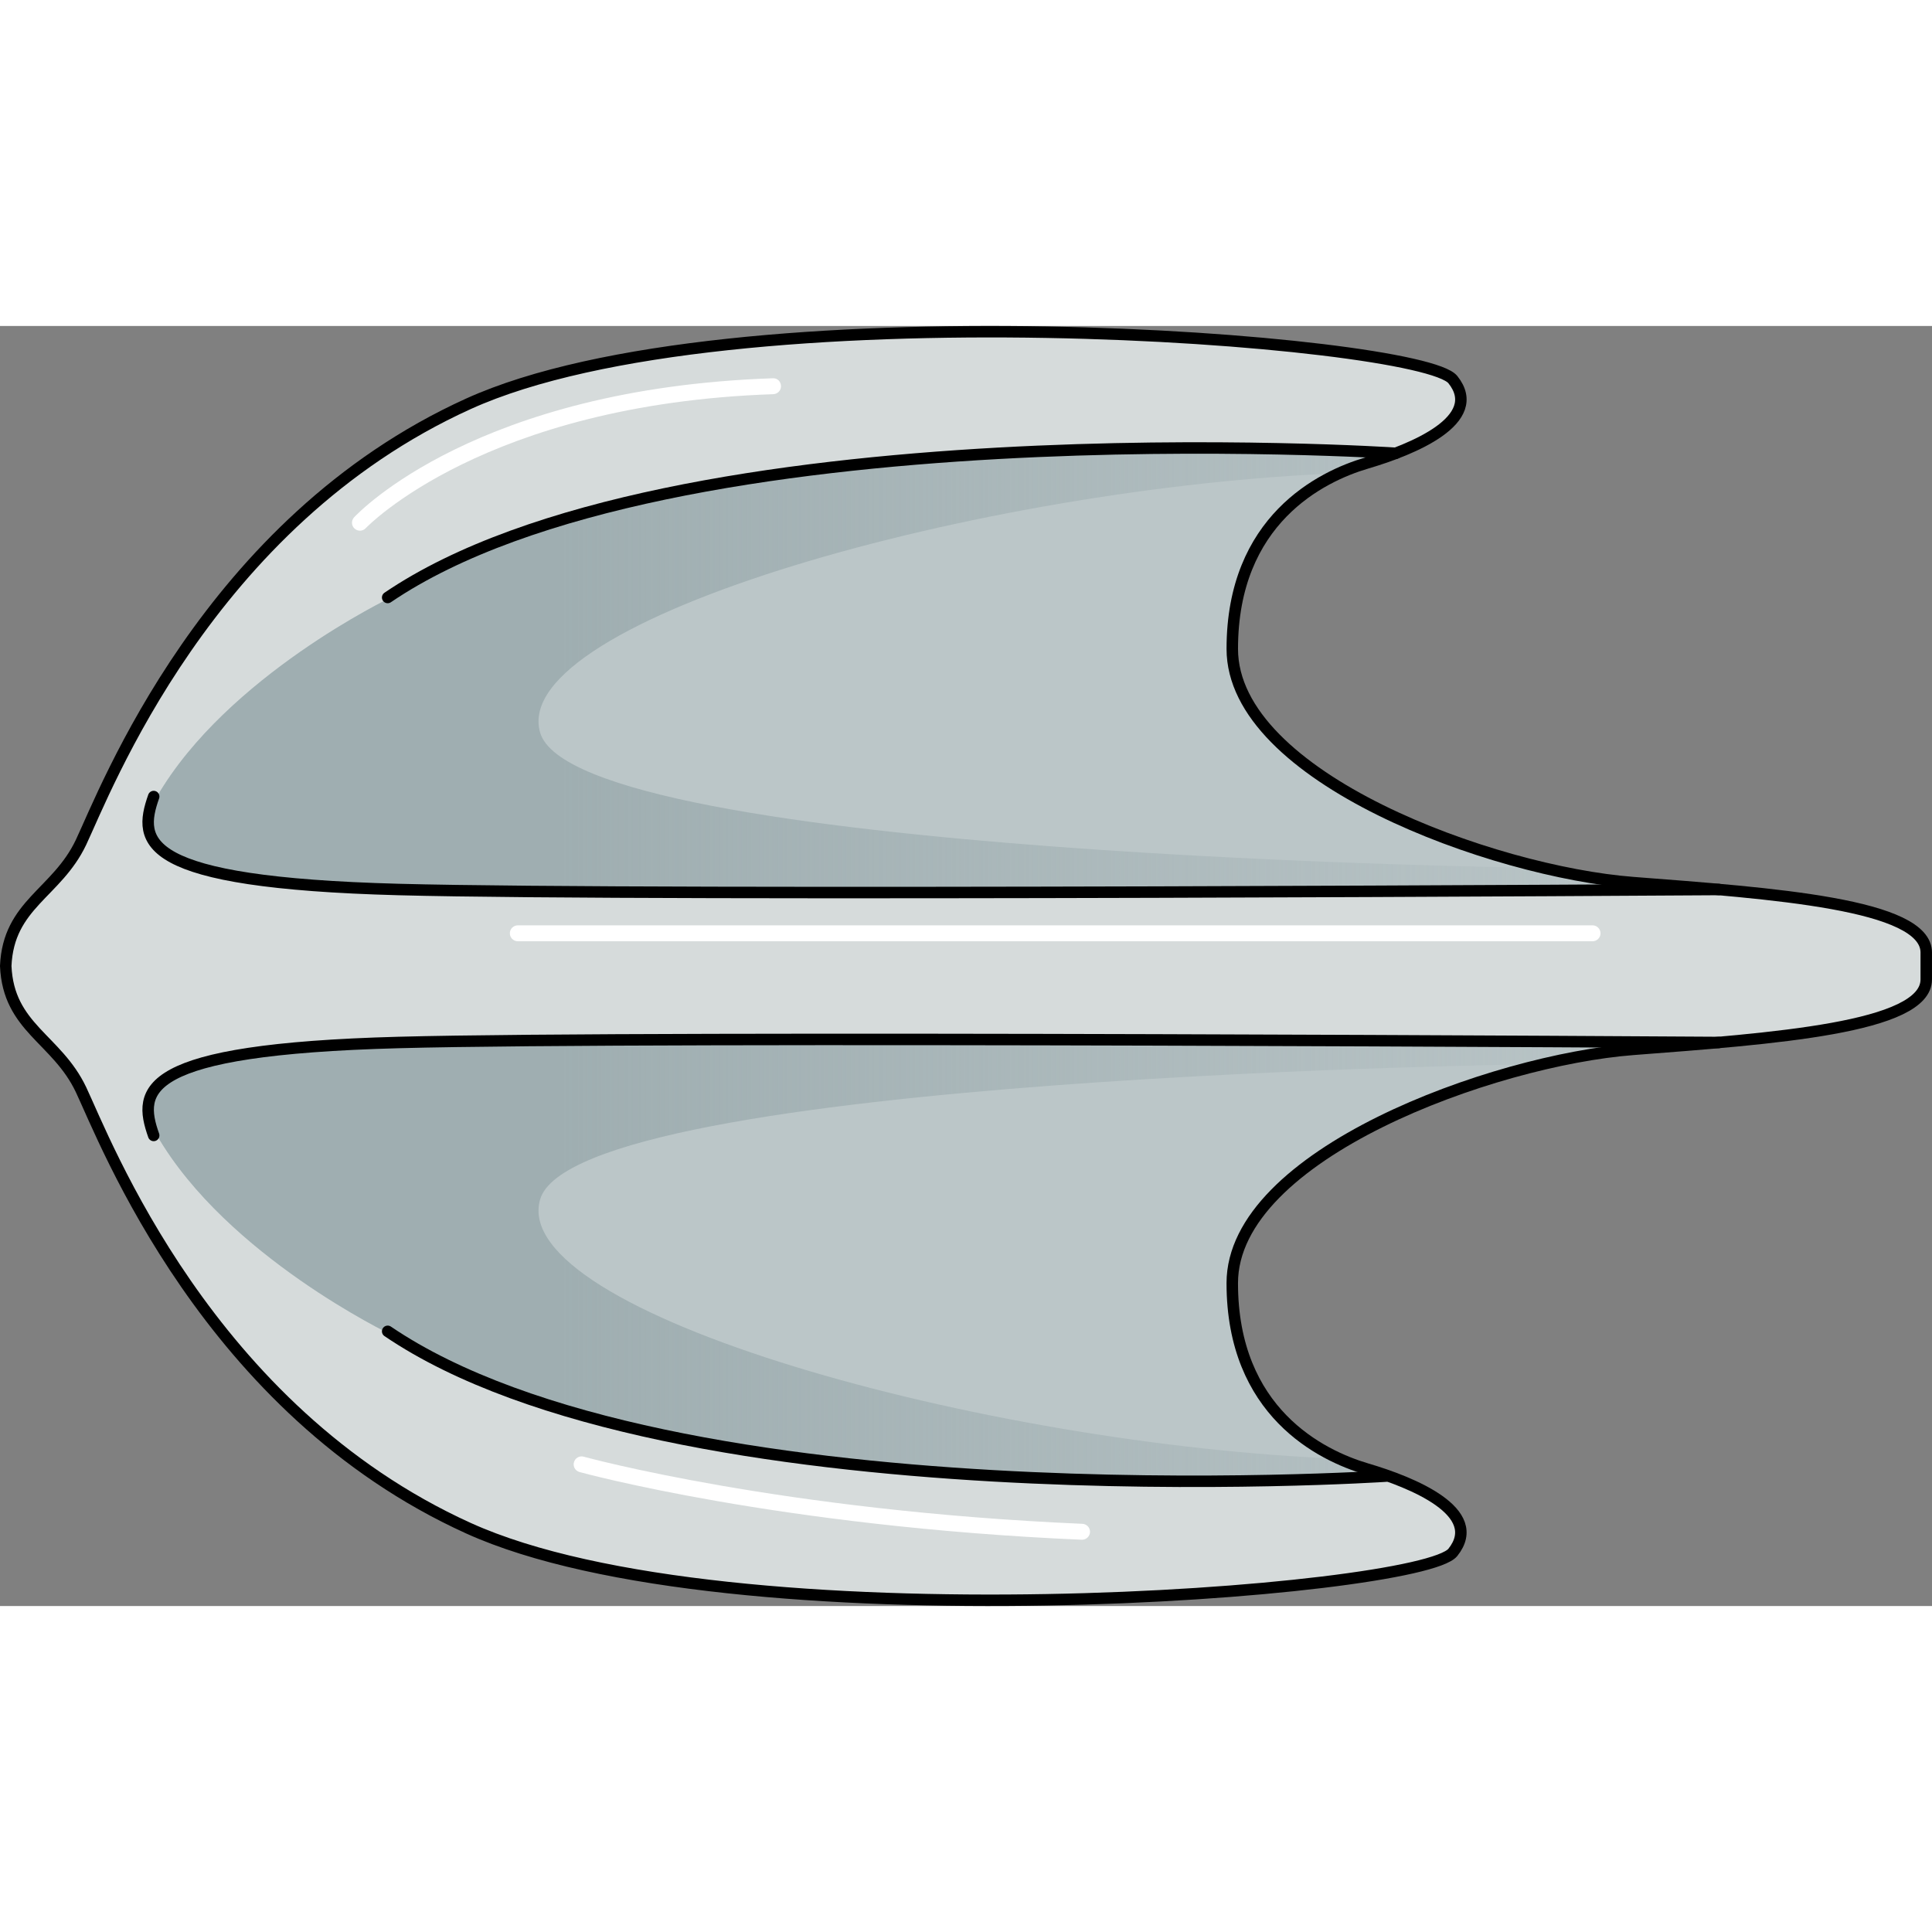 <?xml version="1.0" encoding="utf-8"?>
<!-- Created by: Science Figures, www.sciencefigures.org, Generator: Science Figures Editor -->
<!DOCTYPE svg PUBLIC "-//W3C//DTD SVG 1.1//EN" "http://www.w3.org/Graphics/SVG/1.1/DTD/svg11.dtd">
<svg version="1.1" id="Layer_1" xmlns="http://www.w3.org/2000/svg" xmlns:xlink="http://www.w3.org/1999/xlink" 
	 width="800px" height="800px" viewBox="0 0 168.433 111.596" enable-background="new 0 0 168.433 111.596"
	 xml:space="preserve">
<rect x="0" y="0" width="168.433" height="111.596" fill="#808080" stroke="none"/>
<g>
	<path fill="#D6DBDB" d="M167.933,54.625c0-4.223-13.366-5.16-25.561-6.097c-12.194-0.938-34.941-9.146-34.941-20.38
		c0-11.233,7.739-15.03,11.726-16.201c3.986-1.172,10.318-3.754,7.504-7.271S63.58-3.531,40.833,6.788
		C18.087,17.106,9.177,40.556,7.065,45.011C4.953,49.465,0.734,50.405,0.5,55.797c0.234,5.395,4.453,6.333,6.565,10.787
		c2.111,4.455,11.021,27.905,33.768,38.224c22.747,10.318,83.013,5.629,85.827,2.111s-3.518-6.099-7.504-7.271
		s-11.726-4.969-11.726-16.202c0-11.234,22.747-19.442,34.941-20.38c12.194-0.937,25.561-1.874,25.561-6.096V54.625z"/>
	<path fill="#BBC6C8" d="M142.665,48.529c-12.194-0.938-34.941-9.146-34.941-20.38c0-11.233,7.739-15.03,11.726-16.201
		c0.78-0.229,1.648-0.516,2.521-0.849l0,0c0,0-63.237-4.179-87.88,12.572c0,0-14.283,6.822-20.401,17.354
		c-2.123,3.655-1.173,7.504,21.34,8.104c22.47,0.601,114.742,0.003,115.099,0C147.672,48.912,145.146,48.719,142.665,48.529z"/>
	<linearGradient id="SVGID_1_" gradientUnits="userSpaceOnUse" x1="12.93" y1="30.017" x2="150.128" y2="30.017">
		<stop  offset="0.263" style="stop-color:#9FAEB1"/>
		<stop  offset="1" style="stop-color:#9FAEB1;stop-opacity:0"/>
	</linearGradient>
	<path fill="url(#SVGID_1_)" d="M35.029,49.129c22.47,0.601,114.742,0.003,115.099,0c-2.456-0.218-4.982-0.41-7.463-0.601
		c-2.296-0.177-4.966-0.611-7.787-1.274c-0.014,0-84.756-0.993-87.798-11.832c-2.761-9.836,38.48-21.394,70.01-22.595
		c0.858-0.388,1.667-0.677,2.359-0.88c0.78-0.229,1.648-0.516,2.521-0.849c0,0-63.237-4.179-87.88,12.572
		c0,0-14.283,6.822-20.401,17.354C11.566,44.68,12.517,48.529,35.029,49.129z"/>
	<path fill="#BBC6C8" d="M142.665,63.067c-12.194,0.938-34.941,9.146-34.941,20.38c0,11.233,7.739,15.03,11.726,16.202
		c0.78,0.229,1.648,0.515,2.521,0.848l0,0c0,0-63.237,4.179-87.88-12.572c0,0-14.283-6.822-20.401-17.354
		c-2.123-3.655-1.173-7.504,21.34-8.104c22.47-0.601,114.742-0.003,115.099,0C147.672,62.684,145.146,62.876,142.665,63.067z"/>
	
		<linearGradient id="SVGID_2_" gradientUnits="userSpaceOnUse" x1="12.93" y1="4175.879" x2="150.128" y2="4175.879" gradientTransform="matrix(1 0 0 -1 0 4257.458)">
		<stop  offset="0.263" style="stop-color:#9FAEB1"/>
		<stop  offset="1" style="stop-color:#9FAEB1;stop-opacity:0"/>
	</linearGradient>
	<path fill="url(#SVGID_2_)" d="M35.029,62.466c22.47-0.601,114.742-0.003,115.099,0c-2.456,0.218-4.982,0.41-7.463,0.601
		c-2.296,0.177-4.966,0.611-7.787,1.275c-0.014,0-84.756,0.992-87.798,11.831c-2.761,9.836,38.48,21.394,70.01,22.595
		c0.858,0.388,1.667,0.678,2.359,0.881c0.78,0.229,1.648,0.515,2.521,0.848c0,0-63.237,4.179-87.88-12.572
		c0,0-14.283-6.822-20.401-17.354C11.566,66.916,12.517,63.067,35.029,62.466z"/>
	<path fill="none" stroke="#000000" stroke-linecap="round" stroke-linejoin="round" stroke-miterlimit="10" d="M167.933,54.625
		c0-4.223-13.366-5.16-25.561-6.097c-12.194-0.938-34.941-9.146-34.941-20.38c0-11.233,7.739-15.03,11.726-16.201
		c3.986-1.172,10.318-3.754,7.504-7.271S63.58-3.531,40.833,6.788C18.087,17.106,9.177,40.556,7.065,45.011
		C4.953,49.465,0.734,50.405,0.5,55.797c0.234,5.395,4.453,6.333,6.565,10.787c2.111,4.455,11.021,27.905,33.768,38.224
		c22.747,10.318,83.013,5.629,85.827,2.111s-3.518-6.099-7.504-7.271s-11.726-4.969-11.726-16.202
		c0-11.234,22.747-19.442,34.941-20.38c12.194-0.937,25.561-1.874,25.561-6.096V54.625z"/>
	<path fill="none" stroke="#000000" stroke-linecap="round" stroke-linejoin="round" stroke-miterlimit="10" d="M121.679,11.099
		c0,0-63.237-4.179-87.881,12.572"/>
	<path fill="none" stroke="#000000" stroke-linecap="round" stroke-linejoin="round" stroke-miterlimit="10" d="M120.8,100.272
		c0,0-62.358,4.127-87.002-12.624"/>
	<path fill="none" stroke="#000000" stroke-linecap="round" stroke-linejoin="round" stroke-miterlimit="10" d="M149.843,49.129
		c0,0-92.594,0.602-115.105,0c-22.513-0.601-22.747-4.118-21.34-8.104"/>
	<path fill="none" stroke="#000000" stroke-linecap="round" stroke-linejoin="round" stroke-miterlimit="10" d="M149.843,62.466
		c0,0-92.594-0.602-115.105,0c-22.513,0.601-22.747,4.118-21.34,8.104"/>
	<path fill="#FFFFFF" d="M31.381,17.847c-0.17,0-0.339-0.063-0.474-0.187c-0.28-0.261-0.295-0.699-0.035-0.979
		c0.427-0.458,10.741-11.243,36.5-12.121c0.396-0.031,0.703,0.287,0.717,0.671c0.013,0.381-0.287,0.702-0.67,0.716
		c-25.128,0.856-35.431,11.571-35.532,11.68C31.752,17.773,31.566,17.847,31.381,17.847z"/>
	<path fill="#FFFFFF" d="M138.841,53.64H45.142c-0.383,0-0.693-0.31-0.693-0.693s0.311-0.693,0.693-0.693h93.699
		c0.384,0,0.693,0.31,0.693,0.693S139.225,53.64,138.841,53.64z"/>
	<path fill="#FFFFFF" d="M94.333,105.816c-0.01,0-0.021,0-0.029,0c-26.42-1.141-43.614-5.855-43.785-5.903
		c-0.369-0.103-0.585-0.484-0.481-0.854c0.103-0.369,0.481-0.588,0.853-0.481c0.17,0.046,17.226,4.719,43.474,5.851
		c0.383,0.018,0.68,0.342,0.663,0.724C95.011,105.524,94.703,105.816,94.333,105.816z"/>
</g>
</svg>